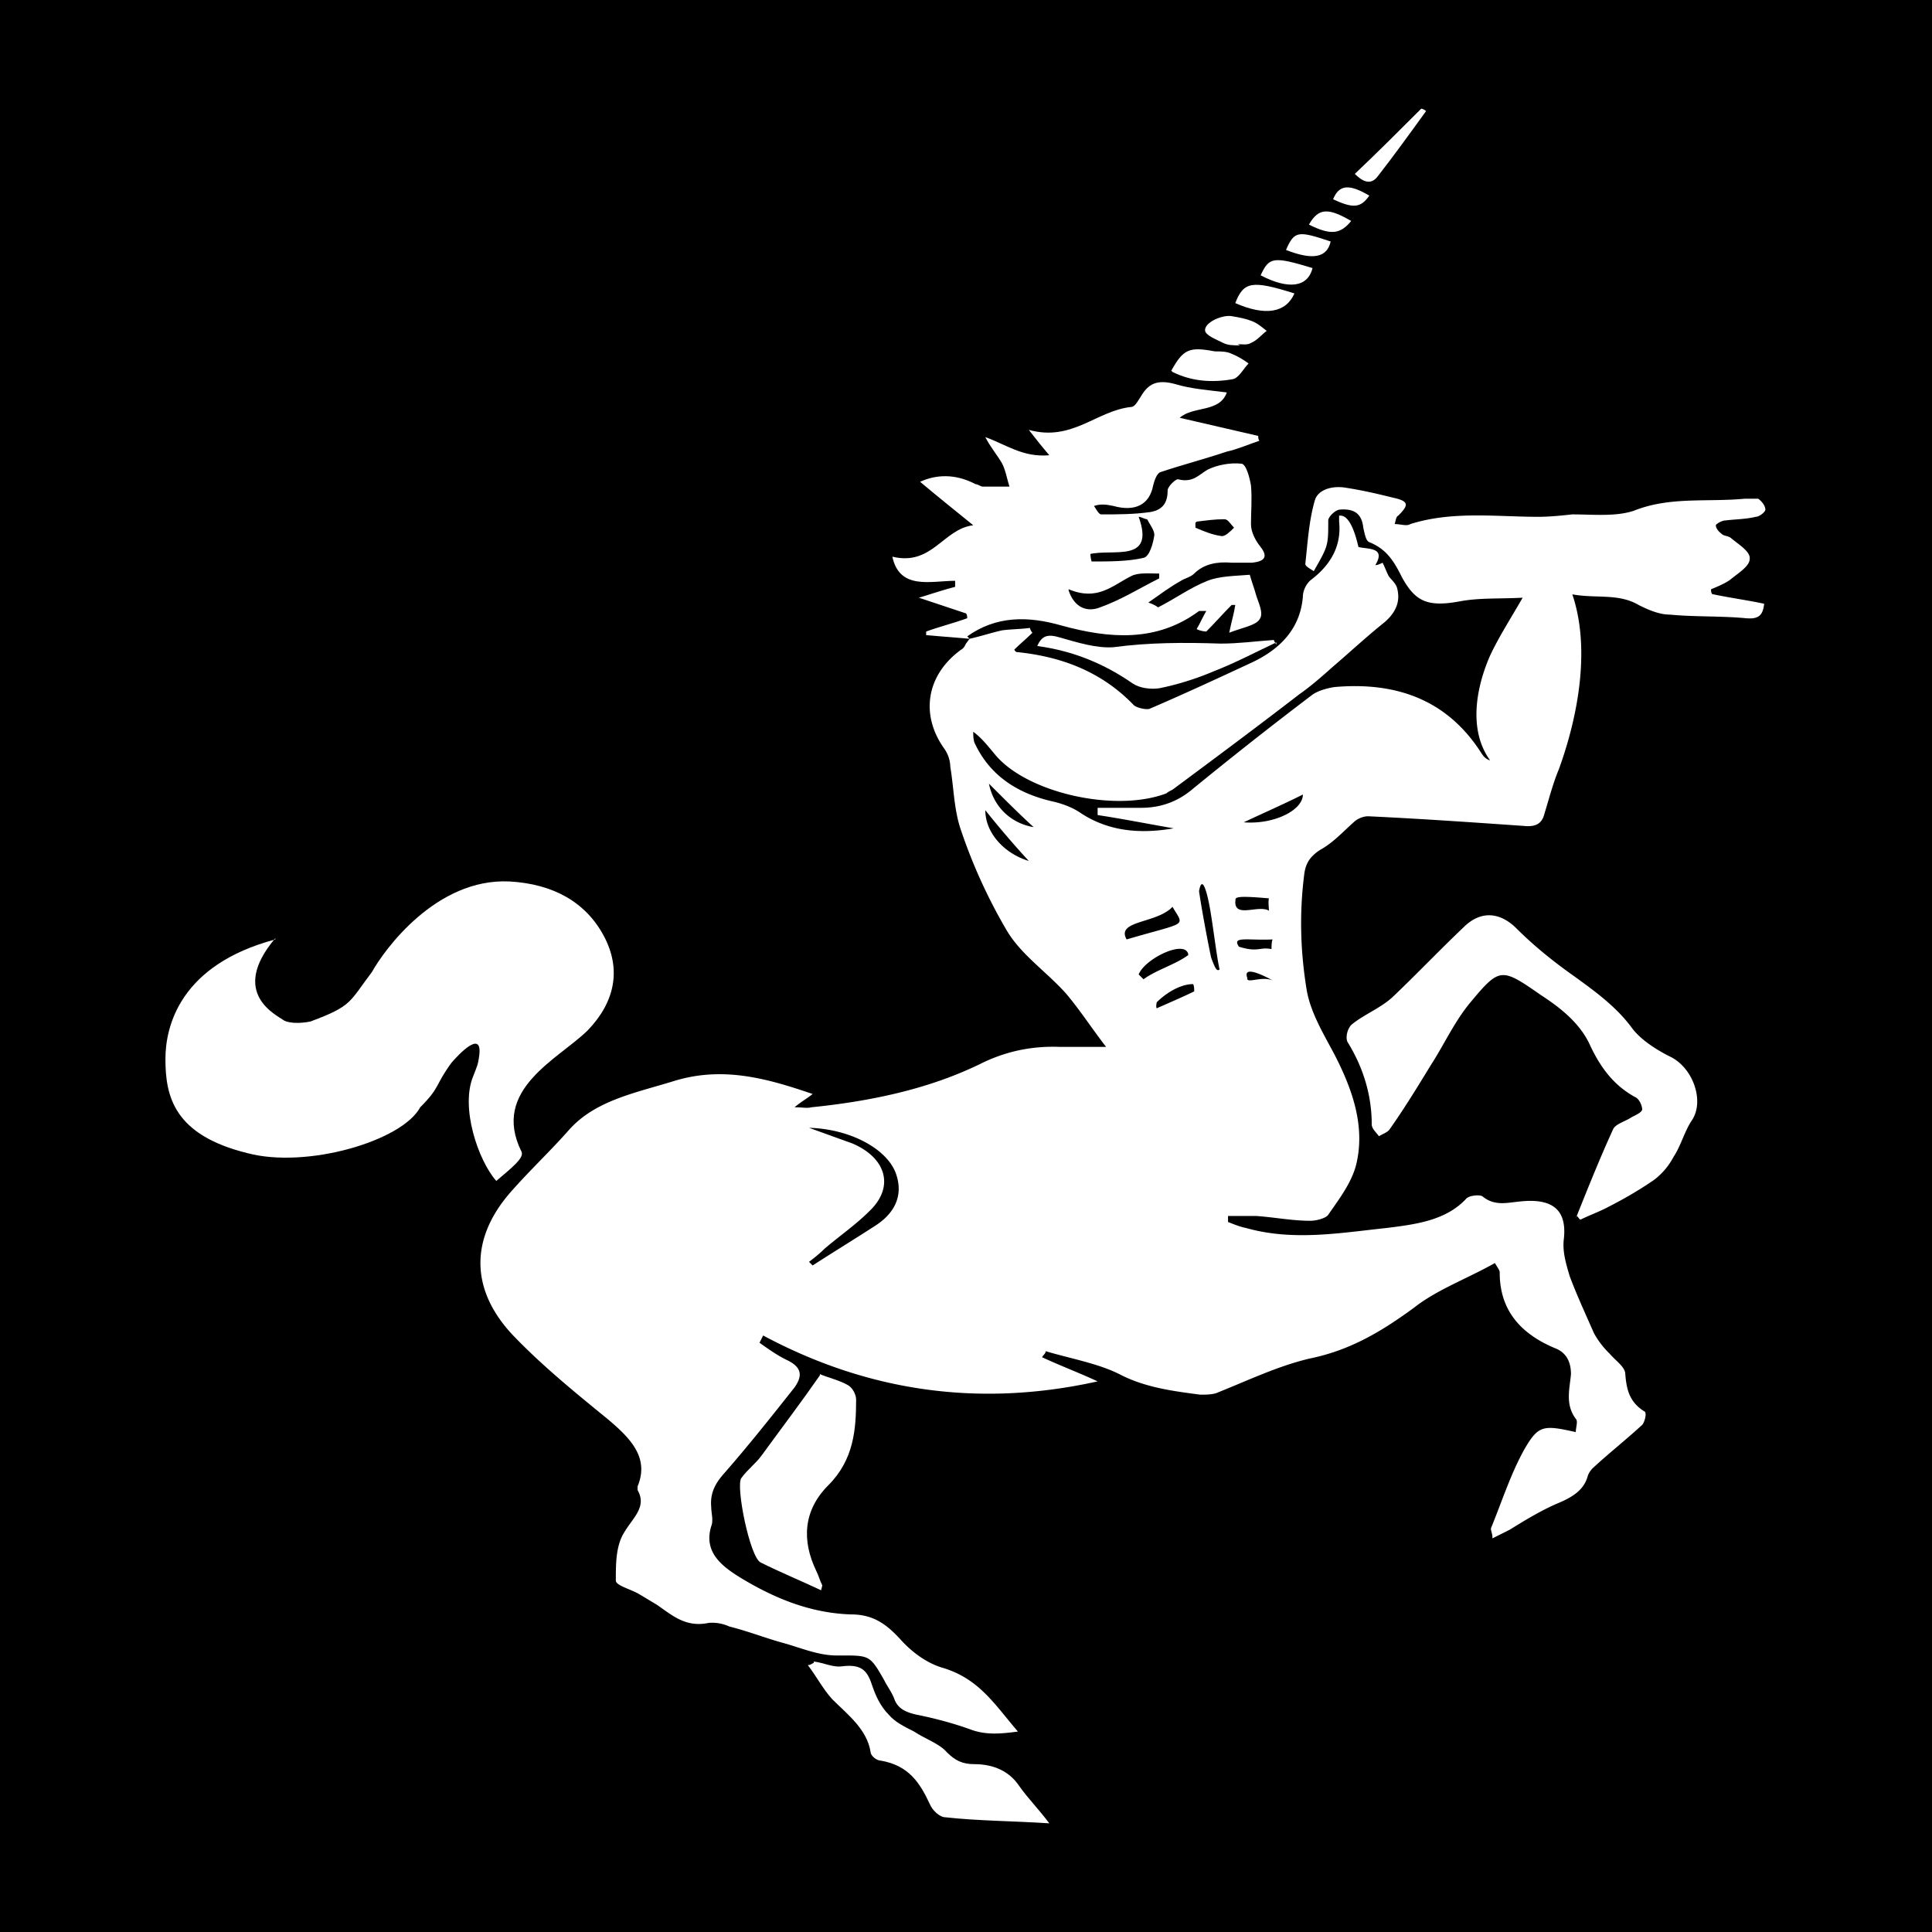 <?xml version="1.0" encoding="UTF-8"?>
<svg data-bbox="0 0 16 16" viewBox="0 0 16 16" xmlns="http://www.w3.org/2000/svg" data-type="color">
    <g>
        <path d="M16 0v16H0V0h16z" fill="#000000" data-color="1"/>
        <path d="M8.03 5.29c.09-.02.18-.05.27-.07.08-.01.16-.01.23-.02 0 .01.01.03.02.04-.05.05-.1.09-.15.14 0 0 .01.02.02.02.4.04.72.18.97.44.02.02.1.04.13.03.28-.12.56-.25.84-.38.26-.12.41-.3.43-.55 0-.05.03-.11.07-.14.17-.13.25-.29.23-.48v-.05h.01q.09 0 .15.26c.08.02.23 0 .14.15.02 0 .04-.01.06-.02.02.04.03.07.05.11.02.03.06.06.07.1.03.11-.01.2-.1.28-.15.12-.29.25-.43.37-.09.08-.18.16-.28.23-.35.27-.7.53-1.05.79-.02.01-.04.02-.05.03-.42.16-1.14 0-1.41-.31-.06-.07-.11-.14-.19-.2 0 .03 0 .06.01.09.12.26.34.42.66.49.08.02.16.05.23.1.22.14.47.17.76.12-.23-.04-.43-.08-.63-.11v-.06h.36c.16 0 .3-.05.42-.15.33-.27.66-.53.99-.78.05-.04.13-.06.19-.07.56-.05.96.14 1.22.55.02.03.04.05.08.06-.01-.04.03.05 0 .01-.2-.26-.12-.63-.01-.88.07-.15.16-.29.27-.48-.2.01-.36 0-.52.03-.27.05-.37 0-.48-.2-.06-.12-.12-.23-.27-.29-.03-.01-.04-.08-.05-.12-.01-.1-.06-.16-.19-.15-.04 0-.1.06-.1.09 0 .21 0 .21-.12.42-.03-.02-.07-.04-.07-.06.02-.18.03-.36.08-.53.03-.09.15-.12.26-.1.13.02.26.05.38.08.14.03.14.06.05.15-.02.01-.02.04-.03.07.05 0 .1.02.13 0 .35-.11.71-.06 1.06-.06.09 0 .19-.01.28-.02.17 0 .36.02.51-.03.3-.12.61-.07.92-.1h.11c.03.02.06.06.06.09 0 .02-.05.06-.08.06-.08.02-.17.02-.25.03-.03 0-.08.03-.08.04 0 .03.03.06.06.08.02.01.05.01.07.03.06.05.16.11.15.17 0 .06-.1.12-.16.17-.04.03-.11.06-.16.08 0 .01 0 .03.01.04.14.03.29.05.43.08-.01.09-.04.13-.15.12-.21-.02-.42-.01-.63-.03-.09 0-.18-.04-.26-.08-.17-.1-.36-.05-.56-.09 0 .05-.01-.05 0-.03.17.46.06 1.04-.1 1.48-.05.12-.08.24-.12.37-.02.08-.07.11-.17.1-.43-.03-.86-.06-1.29-.08-.04 0-.09.02-.12.05-.09.08-.17.17-.28.23-.09.06-.12.12-.13.21-.04.32-.03.63.02.94.03.19.14.37.23.54.15.29.26.6.18.92-.04.15-.14.28-.23.41-.02.03-.1.05-.15.05-.15 0-.3-.03-.45-.04h-.23v.05c.05.02.1.04.15.05.39.11.78.04 1.16 0 .24-.03.49-.06.66-.24.02-.03.12-.04.14-.02.1.08.2.05.31.04.28-.03.39.08.36.32-.01.1.02.2.05.3.06.16.13.31.2.47a.7.7 0 0 0 .13.17c.05.06.13.11.13.17.01.12.03.23.16.31.02.01 0 .09-.02.11-.13.12-.27.23-.4.35a.18.18 0 0 0-.05.07c-.03.12-.13.18-.25.23-.14.06-.27.14-.4.22l-.14.07c0-.05-.02-.07-.01-.09.09-.22.16-.44.27-.64.12-.21.16-.21.43-.15 0-.04.02-.09 0-.11-.09-.12-.05-.25-.04-.37 0-.09-.03-.17-.12-.21-.32-.13-.47-.34-.47-.63 0-.02-.01-.03-.04-.08-.23.13-.48.22-.67.37-.26.19-.52.35-.86.42-.26.06-.51.18-.76.28-.04.02-.1.02-.15.02-.23-.03-.46-.06-.67-.17-.18-.09-.41-.13-.61-.19 0 .02-.02.03-.03.05.15.07.31.13.46.2-.99.22-1.91.08-2.77-.38l-.03.06c.07.05.14.1.22.14.13.06.14.13.07.23-.19.24-.38.48-.59.72-.07.08-.11.16-.1.27 0 .05.02.11 0 .16-.07.23.11.35.3.46.26.15.54.26.86.27.19 0 .3.09.41.21.09.1.21.19.34.23.31.09.44.31.63.53-.15.02-.27.03-.4-.02-.14-.05-.29-.09-.44-.12-.09-.02-.15-.05-.18-.12-.02-.06-.06-.11-.09-.17-.12-.21-.12-.2-.39-.2-.15 0-.29-.06-.43-.1-.15-.04-.3-.1-.46-.14a.342.342 0 0 0-.17-.03c-.19.04-.3-.06-.43-.15l-.15-.09c-.07-.04-.19-.07-.19-.11 0-.14 0-.29.07-.4.07-.12.19-.21.11-.35v-.03c.1-.24-.06-.4-.25-.56-.27-.22-.54-.44-.78-.69-.36-.38-.36-.81-.01-1.2.15-.17.32-.33.47-.5.22-.25.56-.31.88-.41.4-.12.76-.02 1.14.11-.05.04-.09.06-.15.11.07 0 .1.01.14 0 .49-.05.97-.15 1.4-.36.2-.1.42-.15.66-.14h.38c-.13-.17-.22-.31-.33-.44-.16-.18-.37-.32-.49-.52a4.43 4.43 0 0 1-.38-.83c-.06-.17-.06-.35-.09-.53a.27.27 0 0 0-.05-.15c-.2-.28-.15-.61.14-.82.02-.01.03-.03.04-.05ZM6.7 10.45l.03.03c.17-.11.35-.22.52-.33.17-.11.23-.26.17-.43-.07-.2-.37-.37-.72-.38l.36.13c.28.12.35.36.14.56-.11.11-.24.2-.37.31-.04.04-.09.08-.13.11Zm2.63-2.67c.51-.15.48-.1.38-.27-.13.14-.47.11-.38.27Zm1.46-1.2c-.16.08-.32.15-.49.23.25.02.49-.1.49-.23Zm-2.63.13c0 .19.16.36.36.42-.12-.13-.24-.27-.36-.42ZM9.84 7.9c-.03-.12-.36.04-.41.17l.04.04c.11-.08.26-.12.37-.2Zm.42-.06c.16.05.17 0 .27.02 0-.01 0-.07.01-.08-.21.01-.34-.03-.28.06ZM8.19 6.49c.04.2.19.33.37.36-.12-.11-.23-.22-.37-.36Zm2.32 1.06s-.01-.1 0-.11c-.33-.03-.27 0-.28.03 0 .14.21.01.29.08Zm-.5-.08s-.05-.26-.08-.09c.02.14.07.41.1.55.04.11.05.11.07.1-.03-.14-.06-.42-.09-.56Zm-.43.83s-.01.04 0 .05c.09-.04.23-.1.31-.14 0-.01 0-.05-.01-.06-.11 0-.23.08-.3.15Zm.96-.18s-.26-.15-.21-.02c-.01.05.12-.02.21.02Z" fill="#ffffff" data-color="2"/>
        <path d="M2.28 7.77c-.39.46.02.64.07.68 0 0 .06.04.22.01.35-.13.32-.16.51-.41.1-.18.53-.78 1.14-.75.36.02.63.17.78.45.15.28.09.55-.13.78-.24.24-.81.49-.55 1.01.02.05-.08.13-.21.24-.15-.17-.3-.61-.19-.87.03-.08.04-.09.05-.18.02-.2-.17 0-.23.07-.14.19-.09.2-.26.37-.15.28-.94.51-1.43.38-.61-.15-.68-.47-.68-.78 0-.27.12-.78.91-.99Z" fill="#ffffff" data-color="2"/>
        <path d="m8.03 5.29-.36-.03v-.03c.11-.04.23-.07.34-.11 0-.01 0-.03-.01-.04l-.39-.13c.13-.04.22-.07.3-.09v-.05c-.2 0-.46.08-.52-.2.33.08.42-.23.67-.26-.16-.13-.31-.25-.44-.36.13-.06.29-.07.46.02.02 0 .04.02.06.02h.22c-.02-.06-.03-.13-.06-.19-.04-.07-.1-.14-.14-.22.17.06.31.17.53.15-.06-.07-.1-.12-.17-.21.36.1.56-.16.85-.19.03 0 .06-.06.08-.09.06-.1.13-.14.28-.1.13.04.27.05.43.07-.06.17-.28.11-.39.21l.65.15c0 .01 0 .03.01.04-.09.03-.18.07-.27.09-.18.06-.37.11-.55.17-.03.01-.05.07-.06.11-.03.16-.15.22-.33.17-.05-.01-.1-.02-.16 0 .02.03.04.07.06.07.14 0 .27 0 .41-.02.11-.02.14-.09.14-.18 0-.03.07-.1.09-.09.12.03.17-.04.24-.08.08-.04.19-.06.28-.05.04 0 .07.12.08.18.01.11 0 .22 0 .32 0 .07.04.14.08.19.07.09.02.12-.07.13h-.17c-.12-.01-.23.01-.31.09-.03.03-.08.04-.11.06-.09.05-.17.11-.27.18.06.02.08.04.08.04.14-.07.26-.16.41-.22.1-.04.23-.04.35-.05.02.07.04.12.05.16.02.07.07.16.03.21-.03.05-.15.07-.25.11.02-.1.04-.16.05-.23h-.03c-.07.07-.14.15-.21.22 0 0-.04 0-.08-.02.03-.05.05-.1.08-.15h-.06c-.35.26-.74.23-1.14.12-.28-.08-.54-.08-.78.09Zm.82-.4c.05.15.16.18.26.14.17-.06.33-.16.49-.24v-.04c-.08 0-.17-.01-.23.02-.16.08-.28.21-.52.11Zm.18-.31s0 .04.01.07c.15 0 .3 0 .43-.03.05-.01.08-.12.09-.19 0-.04-.04-.09-.06-.13-.02 0-.05-.02-.07-.02.14.39-.22.26-.41.31Zm.87-.25v.04c.07.03.14.06.22.07.03 0 .07-.04.1-.07-.03-.03-.05-.07-.08-.07-.08 0-.15.01-.23.02Z" fill="#ffffff" data-color="2"/>
        <path d="M13.05 10.09c.1-.25.2-.5.31-.74.02-.04.09-.06.14-.09.03-.02.09-.04.1-.07 0-.03-.02-.08-.05-.1-.19-.1-.3-.26-.38-.43-.08-.18-.24-.31-.41-.42-.33-.23-.34-.23-.59.07-.13.16-.21.34-.32.51-.11.18-.22.36-.34.53-.02.03-.06.04-.09.06-.02-.03-.06-.06-.06-.1 0-.24-.07-.47-.2-.68-.02-.04 0-.12.04-.15.1-.08.23-.13.33-.22.2-.19.39-.39.59-.58.14-.14.3-.13.44.01s.3.27.47.39c.18.13.36.26.49.44.07.09.19.17.31.23.19.09.29.37.18.53-.06.09-.09.21-.15.3a.58.58 0 0 1-.16.19c-.13.09-.27.17-.41.24-.06.03-.14.06-.2.09-.01 0-.02-.02-.03-.03Z" fill="#ffffff" data-color="2"/>
        <path d="M6.79 11.38c.07.03.16.05.23.09.04.02.07.08.07.12 0 .25-.02.5-.23.71-.21.21-.22.46-.1.71.02.04.03.08.05.12l-.01.04c-.17-.08-.34-.15-.5-.23-.09-.04-.21-.64-.16-.7.05-.07.12-.12.17-.19.16-.22.32-.43.48-.66Z" fill="#ffffff" data-color="2"/>
        <path d="M6.74 13.76c.08.01.16.05.23.04.16-.02.21.03.25.15.03.09.07.18.14.25.05.06.13.1.21.14.09.06.21.1.27.17.07.07.13.1.23.1.16 0 .29.06.37.18.07.1.16.19.25.31-.31-.02-.59-.02-.86-.05-.05 0-.11-.06-.13-.11-.08-.17-.17-.32-.41-.36-.03 0-.08-.04-.08-.07-.03-.19-.19-.31-.32-.44-.08-.09-.13-.19-.2-.28.02 0 .03-.01.05-.02Z" fill="#ffffff" data-color="2"/>
        <path d="M10.57 5.32c-.17.08-.34.17-.52.24-.14.06-.3.11-.45.14-.07.01-.16 0-.22-.04-.23-.16-.49-.27-.79-.31.04-.09.09-.1.19-.07.14.04.3.09.44.08.3-.04.59-.04.89-.03.15 0 .29-.02.44-.03 0 .01.01.02.02.04Z" fill="#ffffff" data-color="2"/>
        <path d="M9.7 3.07c.1-.18.15-.2.36-.16.05 0 .1 0 .14.02.05.02.1.05.14.08-.04.04-.08.12-.13.13-.17.03-.34.02-.5-.06Z" fill="#ffffff" data-color="2"/>
        <path d="M10.27 2.86c-.06 0-.1 0-.14-.02-.06-.03-.14-.06-.15-.1-.01-.07.15-.14.23-.12.06.01.11.02.16.04s.08.05.12.08c-.04.03-.08.08-.13.1-.03.02-.08.01-.11.01Z" fill="#ffffff" data-color="2"/>
        <path d="M11.81.92c-.13.18-.26.36-.4.54-.06.08-.13.04-.19-.02.19-.18.37-.36.55-.54.01 0 .03.01.04.02Z" fill="#ffffff" data-color="2"/>
        <path d="M10.72 2.43c-.07.16-.24.19-.49.08.07-.18.14-.19.49-.08Z" fill="#ffffff" data-color="2"/>
        <path d="M10.44 2.28c.07-.15.1-.16.43-.06-.04.16-.2.18-.43.06Z" fill="#ffffff" data-color="2"/>
        <path d="M10.65 2.07c.07-.16.1-.16.37-.07-.03.13-.14.16-.37.07Z" fill="#ffffff" data-color="2"/>
        <path d="M10.84 1.86c.08-.14.16-.14.35-.03-.09.11-.17.12-.35.03Z" fill="#ffffff" data-color="2"/>
        <path d="M11.04 1.65c.05-.12.13-.13.3-.03-.07.1-.13.11-.3.03Z" fill="#ffffff" data-color="2"/>
    </g>
</svg>
